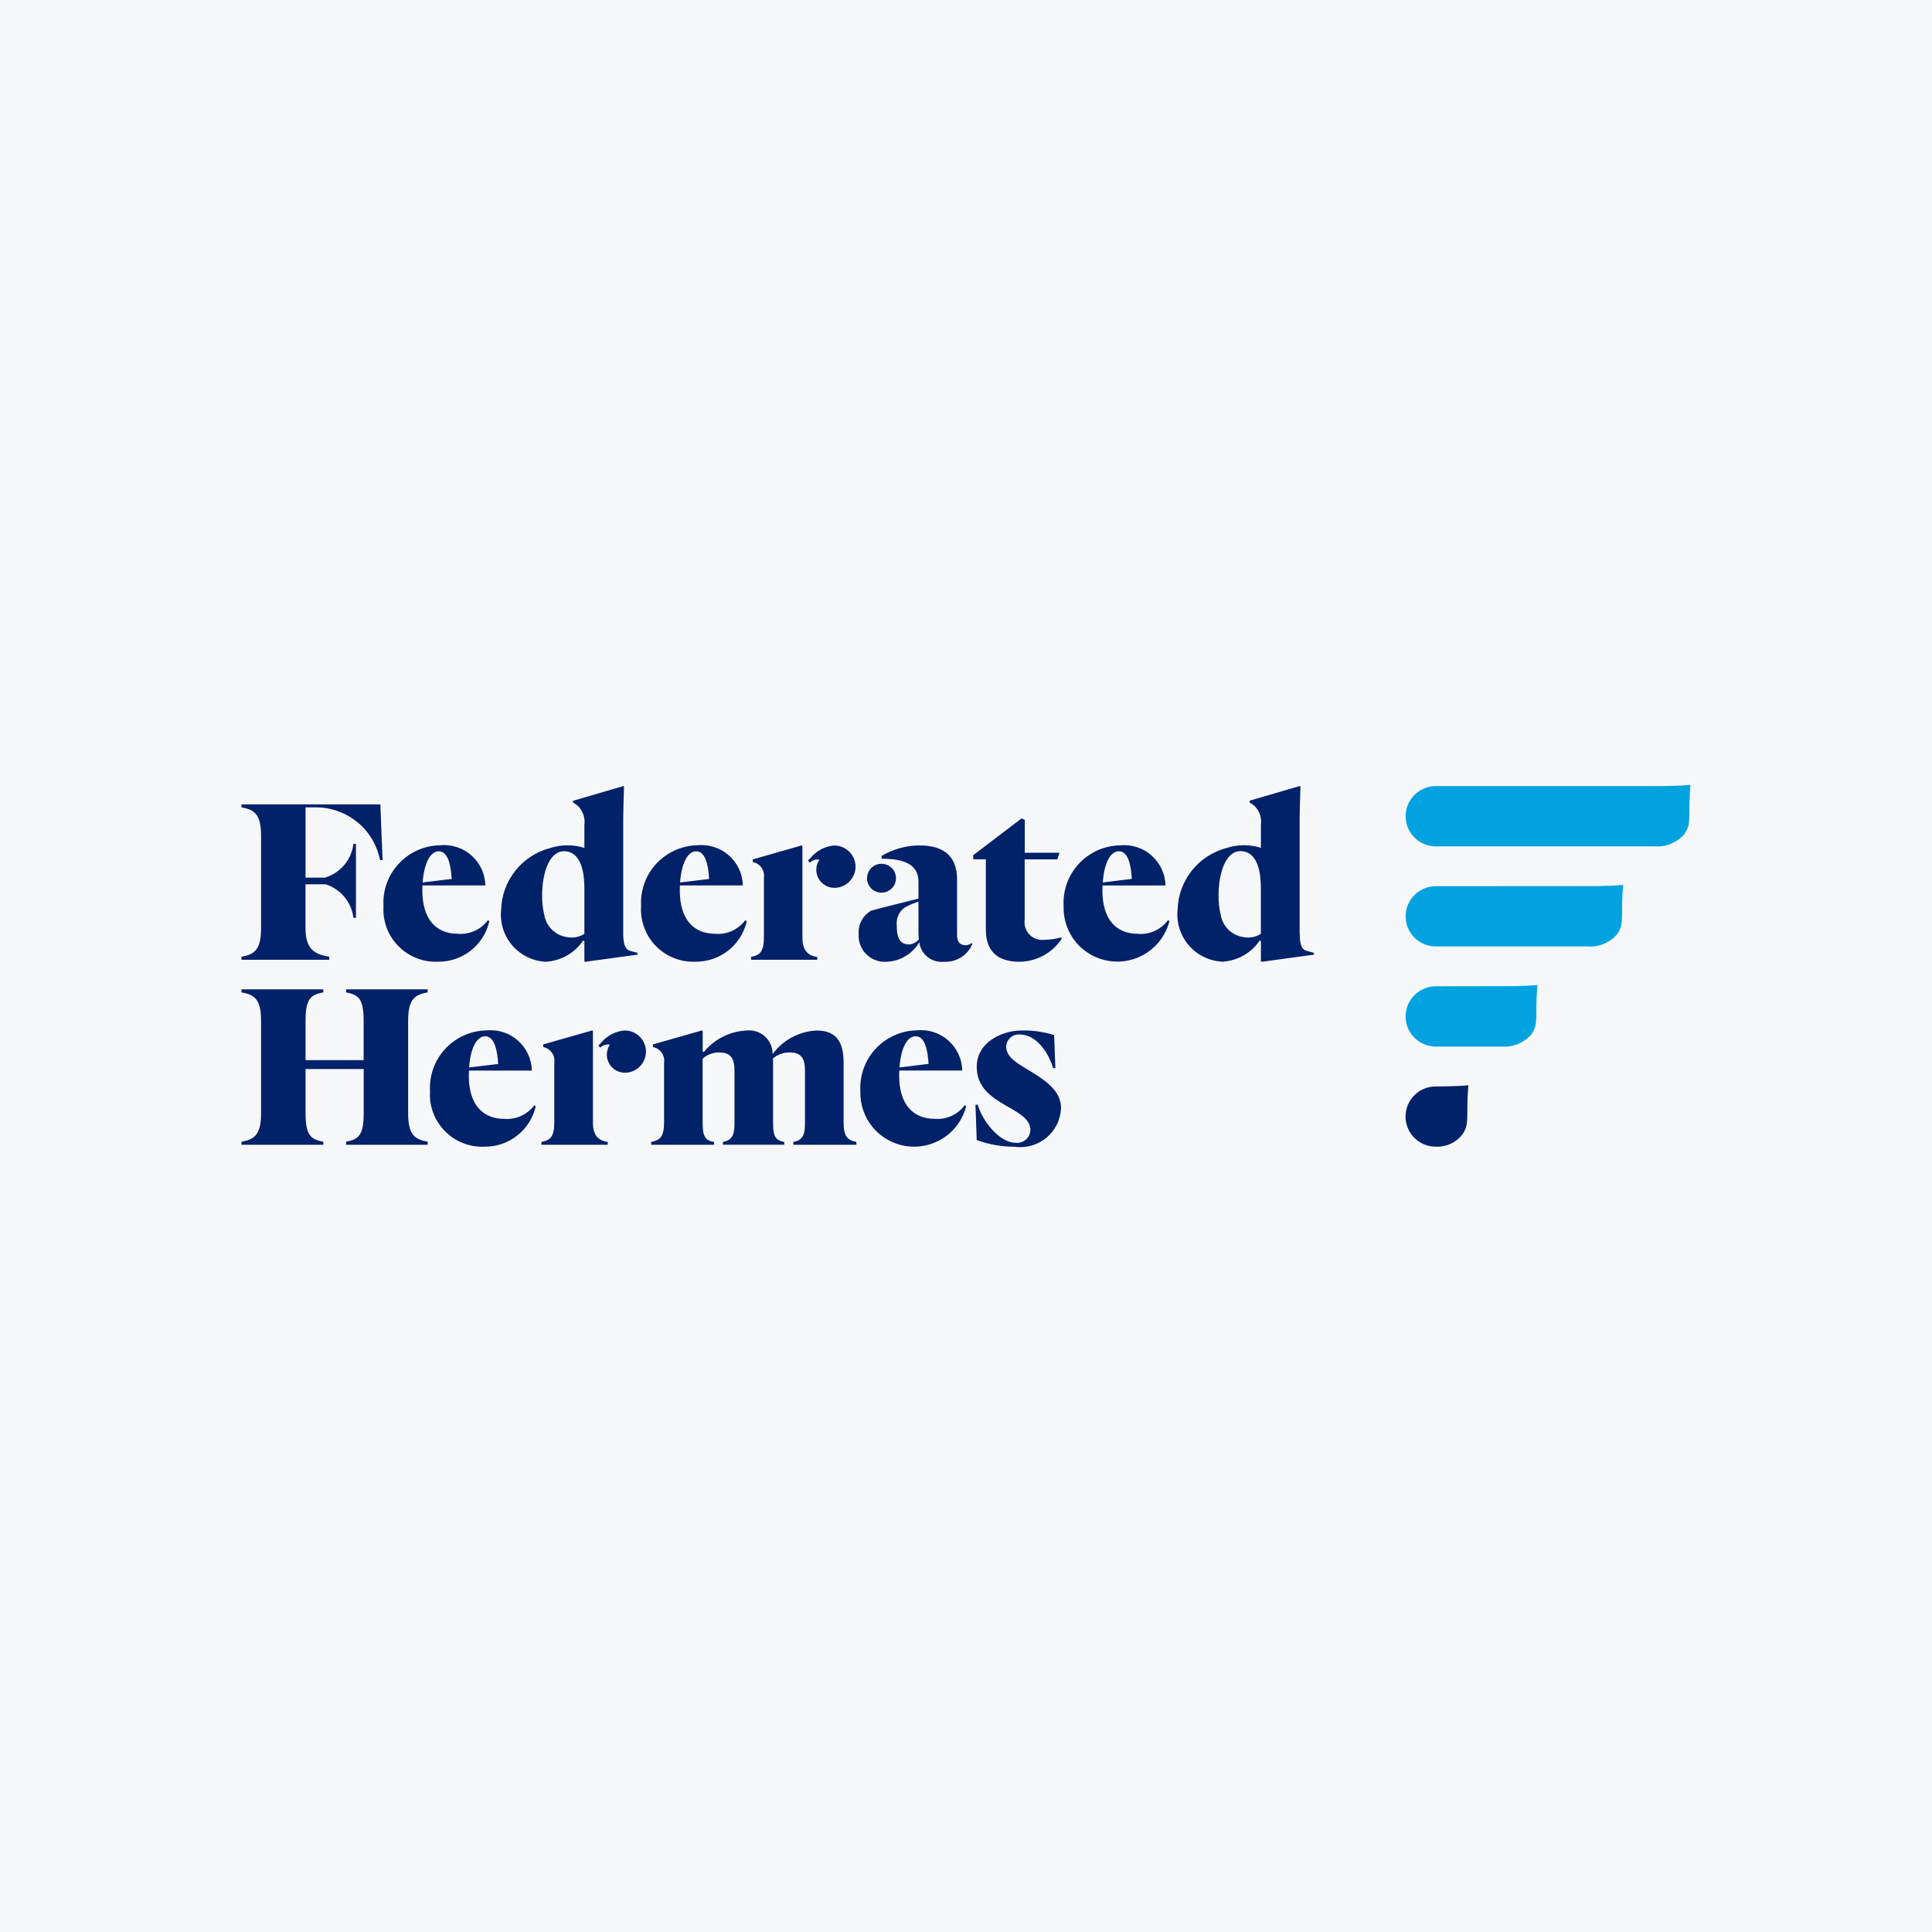 <svg width="40" height="40" viewBox="0 0 40 40" fill="none" xmlns="http://www.w3.org/2000/svg">
<rect width="40" height="40" fill="#F6F7F8"/>
<path d="M29.727 20.42C29.645 20.42 29.563 20.437 29.487 20.468C29.412 20.499 29.343 20.545 29.285 20.603C29.227 20.661 29.18 20.73 29.149 20.805C29.118 20.881 29.102 20.962 29.102 21.044C29.102 21.126 29.118 21.207 29.149 21.283C29.18 21.358 29.227 21.427 29.285 21.485C29.343 21.543 29.412 21.589 29.487 21.62C29.563 21.651 29.645 21.668 29.727 21.668H31.091C31.205 21.677 31.32 21.659 31.426 21.615C31.533 21.572 31.627 21.504 31.703 21.418C31.869 21.19 31.773 21.044 31.831 20.395C31.56 20.418 31.248 20.418 31.089 20.418L29.727 20.42Z" fill="#00A3E0"/>
<path d="M29.727 18.348C29.561 18.348 29.402 18.414 29.285 18.531C29.167 18.648 29.102 18.806 29.102 18.972C29.102 19.137 29.167 19.296 29.285 19.413C29.402 19.53 29.561 19.595 29.727 19.595H32.866C32.98 19.604 33.095 19.586 33.201 19.543C33.307 19.5 33.402 19.432 33.477 19.346C33.644 19.118 33.547 18.972 33.606 18.323C33.334 18.346 33.023 18.346 32.864 18.346L29.727 18.348Z" fill="#00A3E0"/>
<path d="M34.257 16.275H29.727C29.645 16.275 29.563 16.291 29.487 16.323C29.412 16.354 29.343 16.4 29.285 16.458C29.227 16.516 29.18 16.585 29.149 16.66C29.118 16.736 29.102 16.817 29.102 16.899C29.102 16.981 29.118 17.062 29.149 17.138C29.18 17.213 29.227 17.282 29.285 17.34C29.343 17.398 29.412 17.444 29.487 17.475C29.563 17.506 29.645 17.523 29.727 17.523H34.259C34.373 17.531 34.488 17.514 34.594 17.47C34.7 17.427 34.795 17.359 34.87 17.273C35.037 17.045 34.941 16.899 34.999 16.25C34.728 16.275 34.416 16.275 34.257 16.275Z" fill="#00A3E0"/>
<path d="M29.782 22.494H29.725C29.559 22.494 29.4 22.559 29.283 22.676C29.166 22.793 29.1 22.952 29.1 23.117C29.1 23.283 29.166 23.441 29.283 23.558C29.4 23.675 29.559 23.741 29.725 23.741H29.752C29.772 23.741 29.794 23.741 29.815 23.738C29.904 23.731 29.991 23.705 30.07 23.663C30.149 23.621 30.218 23.563 30.273 23.492C30.44 23.265 30.343 23.118 30.402 22.47C30.189 22.488 29.952 22.493 29.782 22.494Z" fill="#012169"/>
<path d="M9.067 19.911C9.314 19.914 9.554 19.833 9.748 19.68C9.942 19.527 10.077 19.313 10.131 19.072L10.1 19.052C10.03 19.148 9.936 19.223 9.827 19.273C9.719 19.322 9.6 19.343 9.481 19.333C9.036 19.333 8.745 19.042 8.744 18.436C8.744 18.4 8.744 18.366 8.746 18.332H10.049C10.046 18.214 10.019 18.098 9.97 17.991C9.92 17.885 9.849 17.789 9.761 17.711C9.673 17.633 9.569 17.574 9.457 17.538C9.345 17.502 9.226 17.489 9.109 17.5C8.948 17.503 8.79 17.539 8.643 17.604C8.496 17.67 8.364 17.765 8.255 17.883C8.146 18 8.061 18.139 8.007 18.29C7.953 18.441 7.93 18.602 7.94 18.762C7.93 18.913 7.953 19.065 8.005 19.207C8.058 19.349 8.14 19.479 8.247 19.587C8.353 19.695 8.481 19.78 8.622 19.836C8.763 19.892 8.915 19.918 9.067 19.911ZM9.084 17.625C9.28 17.625 9.336 17.927 9.352 18.198L8.75 18.27C8.779 17.882 8.905 17.625 9.084 17.625ZM10.443 23.165C9.998 23.165 9.706 22.875 9.706 22.268C9.706 22.233 9.707 22.198 9.709 22.165H11.012C11.009 22.047 10.982 21.931 10.933 21.824C10.883 21.718 10.812 21.622 10.724 21.544C10.636 21.466 10.532 21.407 10.42 21.371C10.308 21.334 10.189 21.322 10.072 21.333C9.911 21.336 9.753 21.372 9.606 21.437C9.46 21.503 9.328 21.597 9.219 21.714C9.11 21.832 9.025 21.97 8.971 22.121C8.917 22.272 8.894 22.432 8.903 22.592C8.893 22.743 8.915 22.895 8.968 23.037C9.021 23.179 9.103 23.308 9.209 23.416C9.315 23.525 9.443 23.61 9.584 23.666C9.725 23.722 9.876 23.747 10.028 23.741C10.274 23.744 10.515 23.663 10.709 23.51C10.902 23.358 11.038 23.144 11.092 22.904L11.062 22.883C10.991 22.979 10.897 23.054 10.789 23.103C10.681 23.153 10.561 23.175 10.443 23.165ZM10.045 21.455C10.242 21.455 10.298 21.757 10.314 22.029L9.712 22.101C9.74 21.712 9.865 21.455 10.045 21.455ZM14.396 19.911C14.643 19.914 14.884 19.833 15.078 19.68C15.271 19.527 15.407 19.313 15.461 19.072L15.43 19.052C15.36 19.148 15.265 19.223 15.157 19.273C15.049 19.322 14.93 19.343 14.811 19.333C14.366 19.333 14.075 19.042 14.074 18.436C14.074 18.4 14.075 18.366 14.077 18.332H15.38C15.377 18.214 15.351 18.098 15.301 17.991C15.251 17.885 15.18 17.789 15.092 17.711C15.004 17.633 14.9 17.574 14.788 17.538C14.676 17.502 14.557 17.489 14.44 17.5C14.28 17.504 14.121 17.539 13.975 17.605C13.829 17.671 13.697 17.765 13.588 17.882C13.479 18 13.395 18.138 13.341 18.289C13.287 18.439 13.264 18.599 13.273 18.759C13.263 18.91 13.285 19.062 13.338 19.204C13.39 19.347 13.472 19.476 13.578 19.585C13.684 19.694 13.812 19.779 13.953 19.835C14.094 19.891 14.245 19.917 14.396 19.911ZM14.414 17.625C14.61 17.625 14.666 17.927 14.682 18.198L14.08 18.271C14.108 17.882 14.234 17.624 14.416 17.624L14.414 17.625ZM19.353 23.164C18.909 23.164 18.617 22.873 18.616 22.267C18.616 22.232 18.617 22.197 18.62 22.164H19.922C19.92 22.046 19.893 21.93 19.843 21.823C19.794 21.716 19.723 21.621 19.635 21.543C19.546 21.465 19.443 21.406 19.331 21.369C19.218 21.333 19.1 21.32 18.982 21.332C18.822 21.335 18.663 21.37 18.517 21.436C18.37 21.501 18.238 21.596 18.129 21.713C18.02 21.831 17.936 21.969 17.882 22.12C17.827 22.271 17.804 22.431 17.813 22.591C17.804 22.865 17.896 23.133 18.072 23.343C18.248 23.553 18.497 23.691 18.769 23.73C19.041 23.768 19.317 23.705 19.546 23.552C19.774 23.4 19.937 23.168 20.004 22.902L19.974 22.882C19.903 22.978 19.809 23.054 19.701 23.103C19.592 23.153 19.472 23.174 19.353 23.164ZM18.957 21.454C19.153 21.454 19.209 21.756 19.225 22.027L18.623 22.1C18.651 21.712 18.776 21.454 18.957 21.454ZM23.561 19.334C23.116 19.334 22.824 19.043 22.824 18.437C22.824 18.402 22.825 18.367 22.827 18.333H24.13C24.128 18.215 24.101 18.1 24.051 17.993C24.002 17.886 23.93 17.791 23.842 17.712C23.754 17.634 23.65 17.575 23.538 17.539C23.426 17.503 23.307 17.49 23.19 17.502C23.029 17.505 22.871 17.54 22.724 17.605C22.578 17.671 22.446 17.765 22.337 17.883C22.228 18 22.143 18.139 22.089 18.29C22.035 18.44 22.012 18.601 22.021 18.761C22.012 19.034 22.104 19.302 22.28 19.512C22.456 19.722 22.704 19.859 22.976 19.898C23.248 19.937 23.524 19.874 23.752 19.721C23.98 19.569 24.144 19.338 24.212 19.072L24.181 19.052C24.11 19.148 24.017 19.224 23.908 19.273C23.8 19.323 23.68 19.344 23.561 19.334ZM23.165 17.624C23.361 17.624 23.418 17.925 23.433 18.197L22.832 18.27C22.858 17.882 22.984 17.624 23.165 17.624ZM7.166 20.483H8.854V20.547C8.563 20.593 8.45 20.716 8.45 21.139V23.044C8.45 23.463 8.563 23.591 8.854 23.637V23.701H7.166V23.637C7.433 23.591 7.53 23.489 7.53 23.044V22.133H6.326V23.044C6.326 23.489 6.423 23.591 6.694 23.637V23.701H5V23.637C5.292 23.591 5.405 23.463 5.405 23.044V21.139C5.405 20.716 5.292 20.593 5 20.547V20.483H6.694V20.547C6.423 20.593 6.326 20.69 6.326 21.139V21.949H7.529V21.139C7.529 20.69 7.432 20.593 7.165 20.547L7.166 20.483ZM17.951 18.18C17.952 18.121 17.97 18.063 18.003 18.014C18.037 17.965 18.084 17.927 18.139 17.905C18.194 17.883 18.254 17.878 18.312 17.89C18.37 17.902 18.423 17.931 18.465 17.973C18.506 18.015 18.534 18.069 18.545 18.127C18.556 18.185 18.55 18.245 18.527 18.299C18.504 18.354 18.465 18.4 18.415 18.432C18.366 18.465 18.308 18.482 18.248 18.481C18.209 18.481 18.17 18.473 18.134 18.458C18.097 18.443 18.064 18.421 18.037 18.393C18.009 18.365 17.987 18.331 17.973 18.295C17.958 18.258 17.951 18.219 17.951 18.18ZM16.921 19.871H15.55V19.811C15.744 19.776 15.816 19.692 15.816 19.4V18.171C15.826 18.098 15.809 18.023 15.766 17.963C15.723 17.903 15.658 17.861 15.585 17.847V17.793L16.604 17.502L16.613 17.517V19.417C16.613 19.673 16.726 19.788 16.921 19.813L16.921 19.871ZM21.634 19.457C21.75 19.455 21.865 19.438 21.977 19.406V19.443C21.882 19.585 21.753 19.702 21.602 19.784C21.452 19.865 21.284 19.909 21.112 19.912C20.737 19.912 20.411 19.768 20.411 19.246V17.791H20.15V17.706L21.15 16.944L21.217 16.975V17.655H21.936L21.89 17.793H21.215V19.043C21.207 19.1 21.212 19.157 21.23 19.212C21.249 19.266 21.279 19.315 21.32 19.355C21.361 19.395 21.41 19.425 21.465 19.443C21.52 19.461 21.577 19.465 21.634 19.457ZM21.967 22.935C21.964 23.053 21.936 23.169 21.884 23.276C21.832 23.382 21.759 23.477 21.668 23.553C21.578 23.629 21.472 23.685 21.358 23.718C21.244 23.75 21.124 23.759 21.007 23.742C20.739 23.742 20.474 23.695 20.222 23.604L20.196 22.873H20.244C20.336 23.206 20.694 23.66 21.023 23.66C21.062 23.665 21.101 23.662 21.139 23.65C21.176 23.639 21.21 23.62 21.239 23.594C21.269 23.569 21.292 23.537 21.308 23.502C21.325 23.466 21.333 23.428 21.333 23.389C21.333 23.175 21.097 23.042 20.826 22.89C20.529 22.717 20.222 22.516 20.222 22.088C20.222 21.577 20.743 21.346 21.117 21.336C21.356 21.327 21.596 21.359 21.825 21.43L21.85 22.114H21.803C21.711 21.793 21.453 21.418 21.117 21.418C21.081 21.415 21.046 21.419 21.012 21.43C20.978 21.441 20.947 21.459 20.921 21.482C20.894 21.506 20.872 21.534 20.857 21.566C20.842 21.598 20.834 21.633 20.832 21.668C20.832 21.903 21.093 22.03 21.332 22.178C21.67 22.383 21.967 22.598 21.967 22.935ZM19.815 19.355V18.214C19.815 17.774 19.595 17.503 19.031 17.503C18.757 17.506 18.489 17.581 18.253 17.721V17.779C18.714 17.779 19.016 17.891 19.016 18.259V18.605C18.718 18.679 18.139 18.824 18.037 18.854C17.952 18.903 17.883 18.974 17.837 19.06C17.791 19.146 17.771 19.243 17.778 19.34C17.773 19.417 17.785 19.495 17.813 19.567C17.84 19.639 17.883 19.705 17.939 19.759C17.994 19.813 18.06 19.855 18.133 19.881C18.206 19.908 18.284 19.918 18.361 19.912C18.498 19.906 18.632 19.866 18.749 19.795C18.866 19.724 18.964 19.625 19.033 19.507C19.048 19.628 19.11 19.738 19.205 19.814C19.301 19.889 19.422 19.925 19.543 19.912C19.666 19.919 19.787 19.889 19.891 19.825C19.996 19.761 20.078 19.667 20.127 19.555V19.522C20.089 19.549 20.045 19.566 19.999 19.571C19.876 19.571 19.815 19.508 19.815 19.355ZM18.826 19.554C18.672 19.554 18.566 19.478 18.566 19.161C18.558 19.09 18.569 19.017 18.599 18.951C18.628 18.885 18.675 18.828 18.735 18.787C18.824 18.738 18.919 18.698 19.016 18.668V19.319C19.016 19.362 19.019 19.404 19.024 19.447C19 19.477 18.97 19.502 18.936 19.52C18.902 19.539 18.864 19.55 18.826 19.554ZM26.908 19.329V16.994C26.908 16.79 26.918 16.495 26.924 16.284L26.91 16.274L25.871 16.577V16.614C25.903 16.633 25.933 16.653 25.963 16.676C26.018 16.726 26.059 16.79 26.084 16.86C26.109 16.93 26.117 17.006 26.106 17.079V17.553C25.873 17.48 25.623 17.482 25.391 17.558C25.107 17.633 24.855 17.798 24.673 18.028C24.491 18.258 24.389 18.541 24.381 18.834C24.367 18.966 24.381 19.1 24.421 19.227C24.461 19.355 24.527 19.472 24.614 19.573C24.701 19.674 24.808 19.756 24.928 19.814C25.049 19.872 25.179 19.905 25.313 19.911C25.465 19.901 25.614 19.857 25.747 19.781C25.88 19.706 25.993 19.601 26.079 19.475L26.106 19.483V19.902L26.122 19.913L27.205 19.765V19.728C27.205 19.728 27.149 19.713 27.052 19.686C26.955 19.659 26.91 19.573 26.91 19.33L26.908 19.329ZM26.105 19.334C25.997 19.403 25.866 19.427 25.741 19.401C25.627 19.384 25.52 19.332 25.436 19.251C25.353 19.171 25.297 19.067 25.276 18.953C25.243 18.817 25.227 18.677 25.229 18.537C25.229 18.087 25.371 17.642 25.658 17.623C25.917 17.605 26.105 17.826 26.105 18.388L26.105 19.334ZM11.306 19.912C11.458 19.902 11.607 19.858 11.74 19.782C11.872 19.706 11.986 19.602 12.072 19.475L12.099 19.483V19.902L12.115 19.913L13.2 19.765V19.728C13.2 19.728 13.143 19.714 13.046 19.686C12.956 19.663 12.903 19.569 12.903 19.329V16.996C12.903 16.791 12.914 16.497 12.919 16.286L12.903 16.276L11.864 16.579V16.616C11.896 16.635 11.927 16.655 11.956 16.677C12.011 16.728 12.052 16.791 12.077 16.862C12.102 16.932 12.11 17.007 12.099 17.081V17.555C11.866 17.482 11.616 17.483 11.384 17.56C11.101 17.635 10.849 17.8 10.667 18.03C10.485 18.26 10.383 18.543 10.375 18.835C10.361 18.968 10.375 19.102 10.415 19.229C10.454 19.356 10.52 19.474 10.607 19.575C10.695 19.676 10.802 19.758 10.922 19.816C11.042 19.874 11.172 19.906 11.306 19.912ZM11.653 17.625C11.911 17.608 12.099 17.829 12.099 18.391V19.334C11.991 19.403 11.861 19.427 11.736 19.401C11.621 19.384 11.515 19.332 11.431 19.251C11.348 19.171 11.292 19.067 11.271 18.953C11.238 18.817 11.222 18.677 11.224 18.537C11.224 18.087 11.366 17.645 11.653 17.625ZM16.769 17.859L16.727 17.817L16.786 17.757C16.846 17.685 16.921 17.625 17.004 17.582C17.088 17.538 17.18 17.512 17.274 17.505C17.39 17.506 17.502 17.552 17.584 17.634C17.666 17.716 17.713 17.828 17.713 17.944C17.713 18.06 17.666 18.171 17.584 18.254C17.502 18.336 17.39 18.382 17.274 18.382C17.206 18.382 17.139 18.363 17.081 18.328C17.023 18.293 16.976 18.242 16.944 18.183C16.912 18.122 16.898 18.055 16.901 17.987C16.905 17.919 16.927 17.854 16.966 17.798C16.93 17.792 16.894 17.794 16.86 17.804C16.826 17.815 16.795 17.834 16.769 17.859ZM12.583 23.642V23.701H11.211V23.642C11.405 23.607 11.476 23.522 11.476 23.231V22.002C11.487 21.928 11.469 21.854 11.426 21.794C11.384 21.734 11.319 21.692 11.246 21.678V21.624L12.265 21.333L12.276 21.348V23.248C12.276 23.502 12.388 23.617 12.583 23.642ZM13.374 21.772C13.374 21.888 13.328 21.999 13.246 22.082C13.163 22.164 13.052 22.21 12.935 22.21C12.868 22.209 12.801 22.19 12.744 22.155C12.686 22.12 12.639 22.07 12.607 22.011C12.575 21.951 12.561 21.884 12.564 21.817C12.568 21.749 12.589 21.684 12.627 21.628C12.591 21.622 12.555 21.624 12.521 21.635C12.487 21.645 12.455 21.664 12.429 21.689L12.388 21.647L12.448 21.587C12.508 21.514 12.582 21.455 12.666 21.411C12.749 21.368 12.841 21.342 12.935 21.335C12.993 21.335 13.05 21.346 13.104 21.369C13.157 21.391 13.205 21.423 13.246 21.464C13.287 21.505 13.319 21.553 13.341 21.607C13.363 21.66 13.374 21.717 13.374 21.775L13.374 21.772ZM17.73 23.642V23.701H16.425V23.642C16.599 23.612 16.666 23.518 16.666 23.272V22.168C16.666 21.903 16.583 21.79 16.344 21.79C16.219 21.789 16.098 21.833 16.003 21.915C16.004 21.949 16.006 21.984 16.006 22.02V23.272C16.006 23.521 16.057 23.611 16.236 23.642V23.7H14.967V23.642C15.141 23.611 15.207 23.517 15.207 23.272V22.168C15.207 21.903 15.124 21.79 14.885 21.79C14.76 21.789 14.639 21.835 14.547 21.92V23.247C14.547 23.502 14.589 23.617 14.785 23.642V23.701H13.482V23.642C13.677 23.607 13.749 23.522 13.749 23.231V22.002C13.759 21.928 13.742 21.854 13.699 21.794C13.656 21.734 13.591 21.692 13.518 21.678V21.624L14.537 21.333L14.548 21.349V21.773L14.574 21.779C14.681 21.648 14.814 21.541 14.965 21.465C15.115 21.389 15.28 21.345 15.449 21.336C15.518 21.327 15.588 21.334 15.655 21.355C15.721 21.375 15.782 21.41 15.834 21.456C15.886 21.503 15.927 21.559 15.955 21.623C15.983 21.686 15.997 21.755 15.996 21.825C16.102 21.68 16.238 21.561 16.396 21.477C16.554 21.392 16.729 21.344 16.908 21.336C17.358 21.336 17.466 21.622 17.466 22.02V23.23C17.465 23.521 17.54 23.607 17.73 23.642ZM6.817 19.871H5V19.807C5.292 19.761 5.405 19.633 5.405 19.215V17.31C5.405 16.886 5.292 16.763 5 16.717V16.654H7.875L7.921 17.808H7.868C7.81 17.508 7.652 17.236 7.419 17.038C7.186 16.84 6.893 16.726 6.587 16.716H6.584H6.326V18.171H6.726C6.882 18.125 7.022 18.034 7.127 17.909C7.232 17.785 7.298 17.632 7.317 17.47H7.37V19.003H7.317C7.298 18.844 7.234 18.694 7.132 18.571C7.03 18.448 6.894 18.356 6.742 18.308H6.325V19.215C6.325 19.659 6.52 19.761 6.816 19.807L6.817 19.871Z" fill="#012169"/>
</svg>
